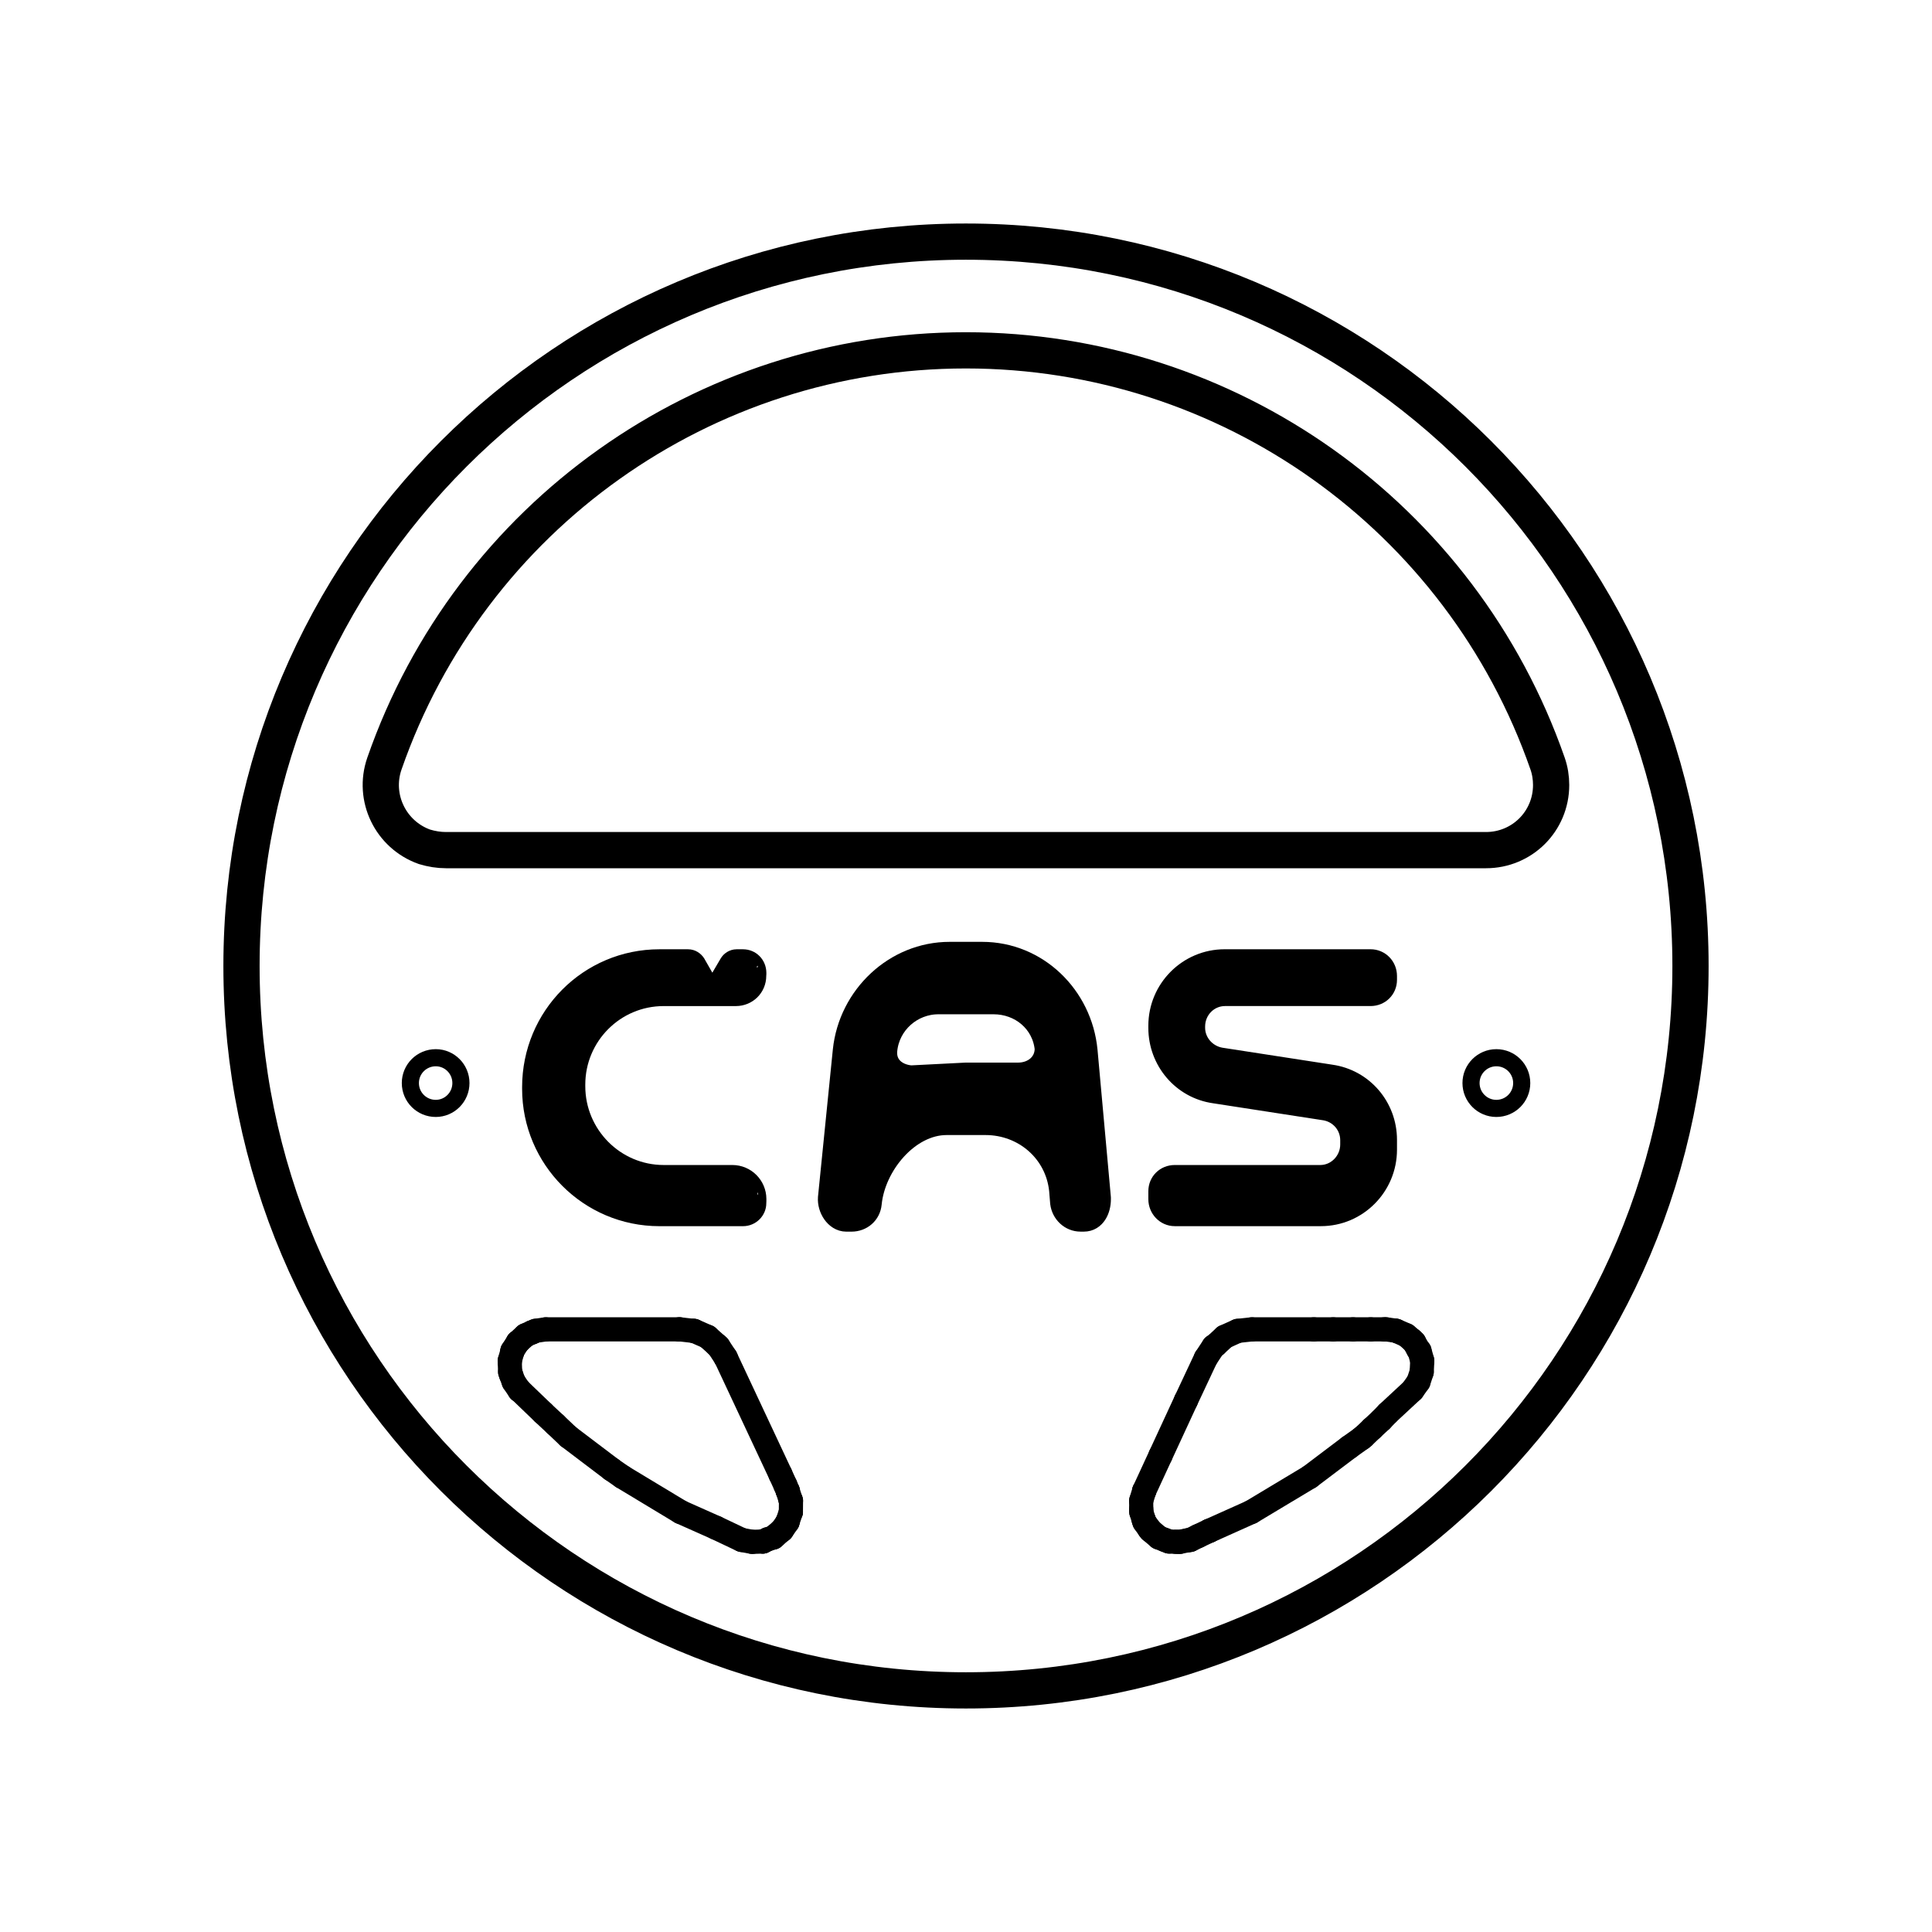 <?xml version="1.0" encoding="utf-8"?>
<!-- Generator: Adobe Illustrator 16.0.0, SVG Export Plug-In . SVG Version: 6.00 Build 0)  -->
<!DOCTYPE svg PUBLIC "-//W3C//DTD SVG 1.1//EN" "http://www.w3.org/Graphics/SVG/1.1/DTD/svg11.dtd">
<svg version="1.1" id="Layer_1" xmlns="http://www.w3.org/2000/svg" xmlns:xlink="http://www.w3.org/1999/xlink" x="0px" y="0px"
	 width="80px" height="80px" viewBox="0 0 80 80" enable-background="new 0 0 80 80" xml:space="preserve">
<g>
	<g>
		<g id="CIRCLE_6_">
			
				<path fill="none" stroke="#000000" stroke-width="1.5" stroke-linecap="round" stroke-linejoin="round" stroke-miterlimit="10" d="
				M70,40c0-16.563-13.431-29.995-30.005-29.995C23.438,10.005,10,23.437,10,40c0,16.575,13.438,29.995,29.995,29.995
				C56.569,69.995,70,56.575,70,40L70,40z"/>
		</g>
		<g id="CIRCLE_7_">
			
				<path fill="none" stroke="#000000" stroke-width="0.709" stroke-linecap="round" stroke-linejoin="round" stroke-miterlimit="10" d="
				M19.086,44.847c0-0.58-0.469-1.049-1.041-1.049c-0.584,0-1.053,0.469-1.053,1.049c0,0.581,0.469,1.05,1.053,1.05
				C18.617,45.896,19.086,45.428,19.086,44.847L19.086,44.847z"/>
		</g>
		<g id="POLYLINE_13_">
			
				<line fill="none" stroke="#000000" stroke-linecap="round" stroke-miterlimit="10" x1="25.779" y1="61.158" x2="28.186" y2="62.61"/>
			
				<line fill="none" stroke="#000000" stroke-linecap="round" stroke-miterlimit="10" x1="25.328" y1="60.845" x2="25.779" y2="61.158"/>
			
				<line fill="none" stroke="#000000" stroke-linecap="round" stroke-miterlimit="10" x1="28.186" y1="62.61" x2="29.651" y2="63.262"/>
			
				<line fill="none" stroke="#000000" stroke-linecap="round" stroke-miterlimit="10" x1="23.535" y1="59.487" x2="25.328" y2="60.845"/>
			
				<line fill="none" stroke="#000000" stroke-linecap="round" stroke-miterlimit="10" x1="29.651" y1="63.262" x2="30.714" y2="63.766"/>
			
				<line fill="none" stroke="#000000" stroke-linecap="round" stroke-miterlimit="10" x1="23" y1="58.979" x2="23.535" y2="59.487"/>
			
				<line fill="none" stroke="#000000" stroke-linecap="round" stroke-miterlimit="10" x1="30.714" y1="63.766" x2="31.146" y2="63.845"/>
			
				<line fill="none" stroke="#000000" stroke-linecap="round" stroke-miterlimit="10" x1="22.486" y1="58.499" x2="23" y2="58.979"/>
			
				<line fill="none" stroke="#000000" stroke-linecap="round" stroke-miterlimit="10" x1="31.146" y1="63.845" x2="31.59" y2="63.831"/>
			
				<line fill="none" stroke="#000000" stroke-linecap="round" stroke-miterlimit="10" x1="21.519" y1="57.569" x2="22.486" y2="58.499"/>
			
				<line fill="none" stroke="#000000" stroke-linecap="round" stroke-miterlimit="10" x1="31.59" y1="63.831" x2="31.594" y2="63.831"/>
			
				<line fill="none" stroke="#000000" stroke-linecap="round" stroke-miterlimit="10" x1="21.508" y1="57.569" x2="21.519" y2="57.569"/>
			
				<line fill="none" stroke="#000000" stroke-linecap="round" stroke-miterlimit="10" x1="31.594" y1="63.831" x2="31.791" y2="63.736"/>
			
				<line fill="none" stroke="#000000" stroke-linecap="round" stroke-miterlimit="10" x1="21.271" y1="57.218" x2="21.508" y2="57.569"/>
			
				<line fill="none" stroke="#000000" stroke-linecap="round" stroke-miterlimit="10" x1="31.791" y1="63.736" x2="32.023" y2="63.665"/>
			
				<line fill="none" stroke="#000000" stroke-linecap="round" stroke-miterlimit="10" x1="21.163" y1="56.927" x2="21.271" y2="57.218"/>
			
				<line fill="none" stroke="#000000" stroke-linecap="round" stroke-miterlimit="10" x1="32.023" y1="63.665" x2="32.085" y2="63.608"/>
			
				<line fill="none" stroke="#000000" stroke-linecap="round" stroke-miterlimit="10" x1="21.124" y1="56.81" x2="21.163" y2="56.927"/>
			
				<line fill="none" stroke="#000000" stroke-linecap="round" stroke-miterlimit="10" x1="32.085" y1="63.608" x2="32.354" y2="63.377"/>
			
				<line fill="none" stroke="#000000" stroke-linecap="round" stroke-miterlimit="10" x1="21.109" y1="56.403" x2="21.124" y2="56.81"/>
			
				<line fill="none" stroke="#000000" stroke-linecap="round" stroke-miterlimit="10" x1="32.354" y1="63.377" x2="32.382" y2="63.354"/>
			
				<line fill="none" stroke="#000000" stroke-linecap="round" stroke-miterlimit="10" x1="21.107" y1="56.347" x2="21.109" y2="56.403"/>
			
				<line fill="none" stroke="#000000" stroke-linecap="round" stroke-miterlimit="10" x1="32.382" y1="63.354" x2="32.61" y2="63.022"/>
			
				<line fill="none" stroke="#000000" stroke-linecap="round" stroke-miterlimit="10" x1="21.212" y1="55.976" x2="21.107" y2="56.347"/>
			
				<line fill="none" stroke="#000000" stroke-linecap="round" stroke-miterlimit="10" x1="32.61" y1="63.022" x2="32.61" y2="63.017"/>
			
				<line fill="none" stroke="#000000" stroke-linecap="round" stroke-miterlimit="10" x1="21.217" y1="55.935" x2="21.212" y2="55.976"/>
			
				<line fill="none" stroke="#000000" stroke-linecap="round" stroke-miterlimit="10" x1="32.61" y1="63.017" x2="32.749" y2="62.605"/>
			
				<line fill="none" stroke="#000000" stroke-linecap="round" stroke-miterlimit="10" x1="21.445" y1="55.578" x2="21.217" y2="55.935"/>
			
				<line fill="none" stroke="#000000" stroke-linecap="round" stroke-miterlimit="10" x1="32.749" y1="62.605" x2="32.749" y2="62.597"/>
			
				<line fill="none" stroke="#000000" stroke-linecap="round" stroke-miterlimit="10" x1="21.446" y1="55.578" x2="21.445" y2="55.578"/>
			
				<line fill="none" stroke="#000000" stroke-linecap="round" stroke-miterlimit="10" x1="32.749" y1="62.597" x2="32.753" y2="62.142"/>
			
				<line fill="none" stroke="#000000" stroke-linecap="round" stroke-miterlimit="10" x1="21.74" y1="55.309" x2="21.446" y2="55.578"/>
			
				<line fill="none" stroke="#000000" stroke-linecap="round" stroke-miterlimit="10" x1="32.753" y1="62.142" x2="32.728" y2="62.082"/>
			
				<line fill="none" stroke="#000000" stroke-linecap="round" stroke-miterlimit="10" x1="21.77" y1="55.286" x2="21.74" y2="55.309"/>
			
				<line fill="none" stroke="#000000" stroke-linecap="round" stroke-miterlimit="10" x1="32.728" y1="62.082" x2="32.618" y2="61.73"/>
			
				<line fill="none" stroke="#000000" stroke-linecap="round" stroke-miterlimit="10" x1="22.033" y1="55.169" x2="21.77" y2="55.286"/>
			
				<line fill="none" stroke="#000000" stroke-linecap="round" stroke-miterlimit="10" x1="32.618" y1="61.73" x2="32.619" y2="61.73"/>
			
				<line fill="none" stroke="#000000" stroke-linecap="round" stroke-miterlimit="10" x1="22.033" y1="55.169" x2="22.033" y2="55.169"/>
			
				<line fill="none" stroke="#000000" stroke-linecap="round" stroke-miterlimit="10" x1="32.619" y1="61.73" x2="32.522" y2="61.499"/>
			
				<line fill="none" stroke="#000000" stroke-linecap="round" stroke-miterlimit="10" x1="22.18" y1="55.106" x2="22.033" y2="55.169"/>
			
				<line fill="none" stroke="#000000" stroke-linecap="round" stroke-miterlimit="10" x1="32.522" y1="61.499" x2="32.317" y2="61.05"/>
			
				<line fill="none" stroke="#000000" stroke-linecap="round" stroke-miterlimit="10" x1="22.595" y1="55.046" x2="22.18" y2="55.106"/>
			
				<line fill="none" stroke="#000000" stroke-linecap="round" stroke-miterlimit="10" x1="32.317" y1="61.05" x2="30.063" y2="56.24"/>
			
				<line fill="none" stroke="#000000" stroke-linecap="round" stroke-miterlimit="10" x1="28.109" y1="55.046" x2="22.595" y2="55.046"/>
			
				<line fill="none" stroke="#000000" stroke-linecap="round" stroke-miterlimit="10" x1="30.063" y1="56.24" x2="30.032" y2="56.186"/>
			
				<line fill="none" stroke="#000000" stroke-linecap="round" stroke-miterlimit="10" x1="28.161" y1="55.046" x2="28.109" y2="55.046"/>
			
				<line fill="none" stroke="#000000" stroke-linecap="round" stroke-miterlimit="10" x1="30.032" y1="56.186" x2="29.748" y2="55.755"/>
			
				<line fill="none" stroke="#000000" stroke-linecap="round" stroke-miterlimit="10" x1="28.71" y1="55.109" x2="28.161" y2="55.046"/>
			
				<line fill="none" stroke="#000000" stroke-linecap="round" stroke-miterlimit="10" x1="29.748" y1="55.755" x2="29.681" y2="55.695"/>
			
				<line fill="none" stroke="#000000" stroke-linecap="round" stroke-miterlimit="10" x1="28.742" y1="55.109" x2="28.71" y2="55.109"/>
			
				<line fill="none" stroke="#000000" stroke-linecap="round" stroke-miterlimit="10" x1="29.681" y1="55.695" x2="29.299" y2="55.354"/>
			
				<line fill="none" stroke="#000000" stroke-linecap="round" stroke-miterlimit="10" x1="29.299" y1="55.354" x2="28.742" y2="55.109"/>
		</g>
		<g id="CIRCLE_8_">
			
				<path fill="none" stroke="#000000" stroke-width="0.709" stroke-linecap="round" stroke-linejoin="round" stroke-miterlimit="10" d="
				M63.011,44.847c0-0.58-0.469-1.049-1.05-1.049c-0.578,0-1.049,0.469-1.049,1.049c0,0.581,0.471,1.05,1.049,1.05
				C62.542,45.896,63.011,45.428,63.011,44.847L63.011,44.847z"/>
		</g>
		<g id="POLYLINE_14_">
			
				<path fill="none" stroke="#000000" stroke-width="1.5" stroke-linecap="round" stroke-linejoin="round" stroke-miterlimit="10" d="
				M39.995,14.507c10.85,0,20.513,6.861,24.087,17.111c0.1,0.286,0.147,0.589,0.147,0.886c0,1.506-1.207,2.698-2.697,2.698H39.995
				H18.467c-0.302,0-0.595-0.049-0.889-0.137c-1.406-0.5-2.15-2.038-1.66-3.447C19.484,21.369,29.152,14.507,39.995,14.507"/>
		</g>
		<g id="POLYLINE_15_">
			
				<line fill="none" stroke="#000000" stroke-linecap="round" stroke-miterlimit="10" x1="47.985" y1="63.665" x2="48.247" y2="63.769"/>
			
				<line fill="none" stroke="#000000" stroke-linecap="round" stroke-miterlimit="10" x1="47.644" y1="63.377" x2="47.985" y2="63.665"/>
			
				<line fill="none" stroke="#000000" stroke-linecap="round" stroke-miterlimit="10" x1="48.247" y1="63.769" x2="48.406" y2="63.831"/>
			
				<line fill="none" stroke="#000000" stroke-linecap="round" stroke-miterlimit="10" x1="47.592" y1="63.313" x2="47.644" y2="63.377"/>
			
				<line fill="none" stroke="#000000" stroke-linecap="round" stroke-miterlimit="10" x1="48.406" y1="63.831" x2="48.699" y2="63.843"/>
			
				<line fill="none" stroke="#000000" stroke-linecap="round" stroke-miterlimit="10" x1="47.387" y1="63.022" x2="47.592" y2="63.313"/>
			
				<line fill="none" stroke="#000000" stroke-linecap="round" stroke-miterlimit="10" x1="48.699" y1="63.843" x2="48.852" y2="63.845"/>
			
				<line fill="none" stroke="#000000" stroke-linecap="round" stroke-miterlimit="10" x1="47.353" y1="62.916" x2="47.387" y2="63.022"/>
			
				<line fill="none" stroke="#000000" stroke-linecap="round" stroke-miterlimit="10" x1="48.852" y1="63.845" x2="49.168" y2="63.782"/>
			
				<line fill="none" stroke="#000000" stroke-linecap="round" stroke-miterlimit="10" x1="47.258" y1="62.605" x2="47.353" y2="62.916"/>
			
				<line fill="none" stroke="#000000" stroke-linecap="round" stroke-miterlimit="10" x1="49.168" y1="63.782" x2="49.285" y2="63.766"/>
			
				<line fill="none" stroke="#000000" stroke-linecap="round" stroke-miterlimit="10" x1="47.257" y1="62.493" x2="47.258" y2="62.605"/>
			
				<line fill="none" stroke="#000000" stroke-linecap="round" stroke-miterlimit="10" x1="49.285" y1="63.766" x2="49.608" y2="63.608"/>
			
				<line fill="none" stroke="#000000" stroke-linecap="round" stroke-miterlimit="10" x1="47.254" y1="62.142" x2="47.257" y2="62.493"/>
			
				<line fill="none" stroke="#000000" stroke-linecap="round" stroke-miterlimit="10" x1="49.608" y1="63.608" x2="50.074" y2="63.388"/>
			
				<line fill="none" stroke="#000000" stroke-linecap="round" stroke-miterlimit="10" x1="47.38" y1="61.73" x2="47.254" y2="62.142"/>
			
				<line fill="none" stroke="#000000" stroke-linecap="round" stroke-miterlimit="10" x1="50.074" y1="63.388" x2="50.074" y2="63.388"/>
			
				<line fill="none" stroke="#000000" stroke-linecap="round" stroke-miterlimit="10" x1="47.38" y1="61.73" x2="47.38" y2="61.73"/>
			
				<line fill="none" stroke="#000000" stroke-linecap="round" stroke-miterlimit="10" x1="50.074" y1="63.388" x2="51.81" y2="62.61"/>
			
				<line fill="none" stroke="#000000" stroke-linecap="round" stroke-miterlimit="10" x1="48.055" y1="60.268" x2="47.38" y2="61.73"/>
			
				<line fill="none" stroke="#000000" stroke-linecap="round" stroke-miterlimit="10" x1="51.81" y1="62.61" x2="54.229" y2="61.158"/>
			
				<line fill="none" stroke="#000000" stroke-linecap="round" stroke-miterlimit="10" x1="49.109" y1="57.989" x2="48.055" y2="60.268"/>
			
				<line fill="none" stroke="#000000" stroke-linecap="round" stroke-miterlimit="10" x1="54.229" y1="61.158" x2="55.87" y2="59.919"/>
			
				<line fill="none" stroke="#000000" stroke-linecap="round" stroke-miterlimit="10" x1="49.93" y1="56.24" x2="49.109" y2="57.989"/>
			
				<line fill="none" stroke="#000000" stroke-linecap="round" stroke-miterlimit="10" x1="55.87" y1="59.919" x2="56.368" y2="59.564"/>
			
				<line fill="none" stroke="#000000" stroke-linecap="round" stroke-miterlimit="10" x1="50.25" y1="55.755" x2="49.93" y2="56.24"/>
			
				<line fill="none" stroke="#000000" stroke-linecap="round" stroke-miterlimit="10" x1="56.368" y1="59.564" x2="56.463" y2="59.487"/>
			
				<line fill="none" stroke="#000000" stroke-linecap="round" stroke-miterlimit="10" x1="50.34" y1="55.695" x2="50.25" y2="55.755"/>
			
				<line fill="none" stroke="#000000" stroke-linecap="round" stroke-miterlimit="10" x1="56.463" y1="59.487" x2="56.814" y2="59.153"/>
			
				<line fill="none" stroke="#000000" stroke-linecap="round" stroke-miterlimit="10" x1="50.708" y1="55.354" x2="50.34" y2="55.695"/>
			
				<line fill="none" stroke="#000000" stroke-linecap="round" stroke-miterlimit="10" x1="56.814" y1="59.153" x2="57.191" y2="58.802"/>
			
				<line fill="none" stroke="#000000" stroke-linecap="round" stroke-miterlimit="10" x1="51.252" y1="55.109" x2="50.708" y2="55.354"/>
			
				<line fill="none" stroke="#000000" stroke-linecap="round" stroke-miterlimit="10" x1="57.191" y1="58.802" x2="57.463" y2="58.519"/>
			
				<line fill="none" stroke="#000000" stroke-linecap="round" stroke-miterlimit="10" x1="51.835" y1="55.046" x2="51.252" y2="55.109"/>
			
				<line fill="none" stroke="#000000" stroke-linecap="round" stroke-miterlimit="10" x1="57.463" y1="58.519" x2="58.486" y2="57.569"/>
			
				<line fill="none" stroke="#000000" stroke-linecap="round" stroke-miterlimit="10" x1="54.404" y1="55.046" x2="51.835" y2="55.046"/>
			
				<line fill="none" stroke="#000000" stroke-linecap="round" stroke-miterlimit="10" x1="58.486" y1="57.569" x2="58.735" y2="57.218"/>
			
				<line fill="none" stroke="#000000" stroke-linecap="round" stroke-miterlimit="10" x1="55.205" y1="55.046" x2="54.404" y2="55.046"/>
			
				<line fill="none" stroke="#000000" stroke-linecap="round" stroke-miterlimit="10" x1="58.735" y1="57.218" x2="58.87" y2="56.81"/>
			
				<line fill="none" stroke="#000000" stroke-linecap="round" stroke-miterlimit="10" x1="56.026" y1="55.046" x2="55.205" y2="55.046"/>
			
				<line fill="none" stroke="#000000" stroke-linecap="round" stroke-miterlimit="10" x1="58.87" y1="56.81" x2="58.893" y2="56.347"/>
			
				<line fill="none" stroke="#000000" stroke-linecap="round" stroke-miterlimit="10" x1="56.759" y1="55.046" x2="56.026" y2="55.046"/>
			
				<line fill="none" stroke="#000000" stroke-linecap="round" stroke-miterlimit="10" x1="58.893" y1="56.347" x2="58.778" y2="55.935"/>
			
				<line fill="none" stroke="#000000" stroke-linecap="round" stroke-miterlimit="10" x1="57.313" y1="55.046" x2="56.759" y2="55.046"/>
			
				<line fill="none" stroke="#000000" stroke-linecap="round" stroke-miterlimit="10" x1="58.778" y1="55.935" x2="58.721" y2="55.869"/>
			
				<line fill="none" stroke="#000000" stroke-linecap="round" stroke-miterlimit="10" x1="57.401" y1="55.046" x2="57.313" y2="55.046"/>
			
				<line fill="none" stroke="#000000" stroke-linecap="round" stroke-miterlimit="10" x1="58.721" y1="55.869" x2="58.558" y2="55.578"/>
			
				<line fill="none" stroke="#000000" stroke-linecap="round" stroke-miterlimit="10" x1="57.755" y1="55.095" x2="57.401" y2="55.046"/>
			
				<line fill="none" stroke="#000000" stroke-linecap="round" stroke-miterlimit="10" x1="58.558" y1="55.578" x2="58.455" y2="55.478"/>
			
				<line fill="none" stroke="#000000" stroke-linecap="round" stroke-miterlimit="10" x1="57.813" y1="55.106" x2="57.755" y2="55.095"/>
			
				<line fill="none" stroke="#000000" stroke-linecap="round" stroke-miterlimit="10" x1="58.455" y1="55.478" x2="58.224" y2="55.286"/>
			
				<line fill="none" stroke="#000000" stroke-linecap="round" stroke-miterlimit="10" x1="58.224" y1="55.286" x2="57.813" y2="55.106"/>
		</g>
		<path stroke="#000000" stroke-width="0.709" stroke-linecap="round" stroke-linejoin="round" stroke-miterlimit="10" d="
			M28.492,39.662h-1.186c-2.951,0-5.332,2.39-5.332,5.356v0.068c0,2.933,2.381,5.333,5.332,5.333h3.461
			c0.342,0,0.609-0.28,0.609-0.592c0.004,0,0.004-0.183,0.004-0.183c-0.004-0.577-0.471-1.049-1.056-1.049h-2.843
			c-1.988,0-3.6-1.629-3.6-3.618v-0.065c0-1.992,1.611-3.607,3.6-3.607h2.989c0.498,0,0.905-0.388,0.905-0.902
			c0.004,0,0.004-0.123,0.004-0.123c-0.004-0.349-0.271-0.618-0.613-0.618h-0.267c-0.146,0-0.288,0.092-0.353,0.209l-0.496,0.844
			c-0.006,0.037-0.03,0.049-0.06,0.068c-0.088,0.045-0.202,0.025-0.251-0.068l-0.482-0.844
			C28.781,39.754,28.651,39.662,28.492,39.662z"/>
		<g id="ARC_92_">
			<path stroke="#000000" stroke-width="0.709" stroke-linecap="round" stroke-linejoin="round" stroke-miterlimit="10" d="
				M50.281,45.333c-1.377-0.194-2.376-1.387-2.376-2.767v-0.095c0-1.546,1.254-2.81,2.806-2.81h6.042
				c0.414,0,0.739,0.335,0.739,0.752v0.16c0,0.412-0.325,0.731-0.739,0.731h-6.027c-0.649,0-1.179,0.531-1.179,1.204v0.049
				c0,0.567,0.419,1.065,0.999,1.174l4.572,0.706c1.375,0.196,2.374,1.374,2.374,2.761v0.408c0,1.546-1.247,2.812-2.798,2.812h-6.05
				c-0.414,0-0.739-0.349-0.739-0.761v-0.332c0-0.414,0.325-0.73,0.739-0.73h6.027c0.65,0,1.179-0.55,1.179-1.204v-0.177
				c0-0.586-0.419-1.074-0.997-1.175h-0.002L50.281,45.333"/>
		</g>
		<g id="LINE_104_">
			
				<line fill="none" stroke="#000000" stroke-width="0.709" stroke-linecap="round" stroke-linejoin="round" stroke-miterlimit="10" x1="36.654" y1="43.441" x2="36.659" y2="43.289"/>
		</g>
		<path stroke="#000000" stroke-linecap="round" stroke-linejoin="round" stroke-miterlimit="10" d="M45.5,49.6l-0.553-6.098
			C44.73,41.273,42.916,39.5,40.67,39.5h-0.675h-0.674c-2.231,0-4.104,1.773-4.337,4.002L34.369,49.6
			c-0.032,0.41,0.264,0.9,0.674,0.9c0.029,0,0.058,0,0.081,0h0.134c0.394,0,0.715-0.273,0.752-0.668
			c0.154-1.605,1.573-3.332,3.188-3.332h0.797h0.813c1.615,0,2.967,1.166,3.133,2.775l0.043,0.527
			c0.05,0.395,0.371,0.697,0.758,0.697h0.141c0.416,0,0.617-0.429,0.617-0.841C45.5,49.651,45.5,49.605,45.5,49.6z M42.157,44.5
			h-2.162l-2.275,0.116c-0.655-0.057-1.132-0.485-1.065-1.138c0.113-1.129,1.079-1.979,2.202-1.979h1.139h1.144
			c1.136,0,2.087,0.791,2.204,1.92C43.343,44.068,42.81,44.5,42.157,44.5z"/>
	</g>
	<rect fill="none" width="80" height="80"/>
</g>
</svg>
